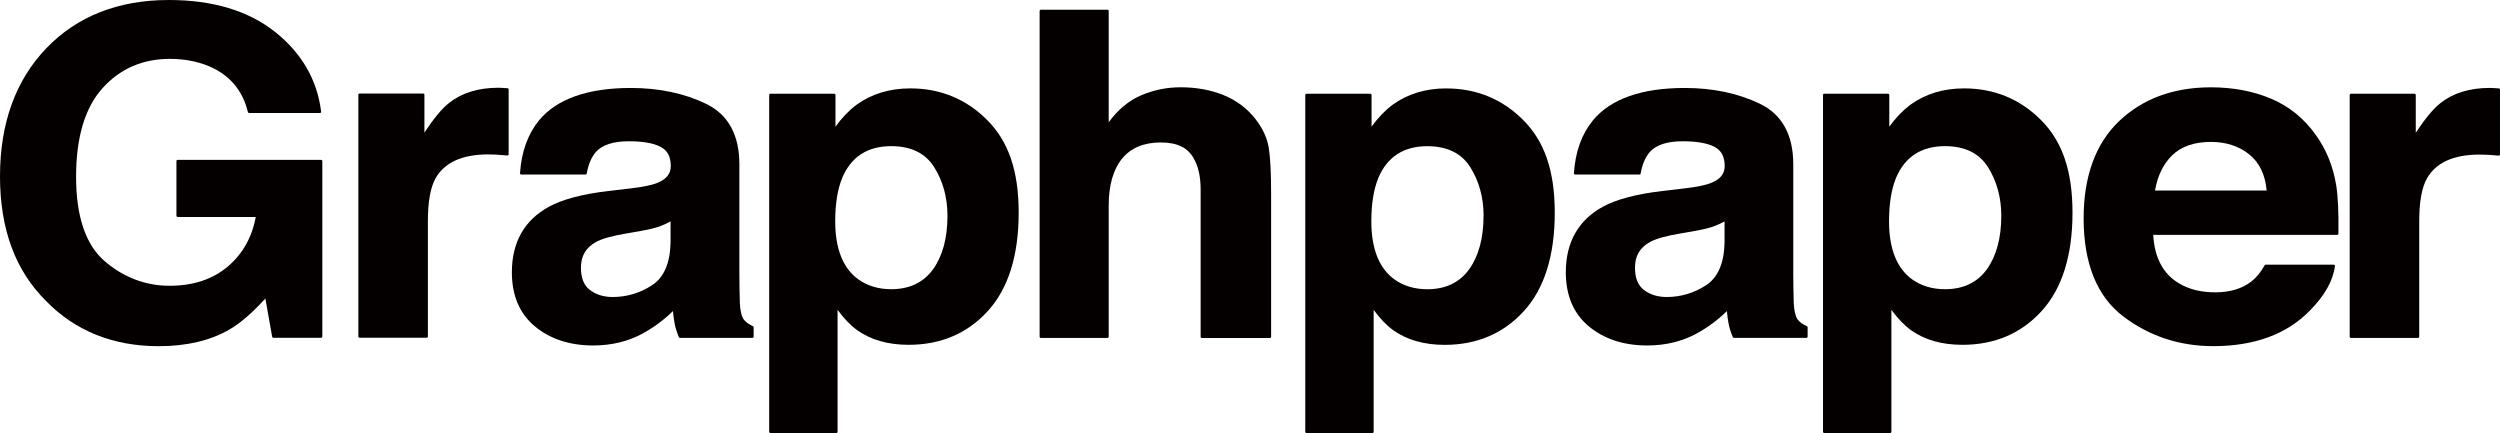 <?xml version="1.0" encoding="UTF-8"?><svg id="_レイヤー_1" xmlns="http://www.w3.org/2000/svg" viewBox="0 0 583.5 101.07"><defs><style>.cls-1{fill:#040000;}</style></defs><path class="cls-1" d="m74.92,37.31h-33.44c-.17,0-.3.13-.3.3v12.73c0,.17.13.3.3.3h18.21c-.86,4.72-3.04,8.6-6.48,11.53-3.52,3.01-8.11,4.53-13.64,4.53s-10.74-1.94-15.16-5.76c-4.41-3.81-6.65-10.43-6.65-19.66s2.07-16.14,6.16-20.69c4.08-4.54,9.36-6.85,15.71-6.85,3.32,0,6.38.57,9.09,1.69,4.82,2.02,7.9,5.62,9.14,10.71.03.13.15.23.29.23h16.51c.19,0,.31-.13.31-.3,0-.05-.01-.09-.03-.13-.93-7.35-4.55-13.58-10.75-18.5C57.97,2.5,49.63,0,39.41,0,27.61,0,17.99,3.79,10.81,11.26,3.64,18.73,0,28.79,0,41.15s3.6,22.01,10.71,29.06c6.82,7.03,15.69,10.59,26.36,10.59,6.49,0,12.04-1.31,16.49-3.9,2.48-1.42,5.3-3.85,8.38-7.23l1.58,8.92c.02.14.15.25.3.25h11.11c.17,0,.3-.13.3-.3v-40.93c0-.17-.13-.3-.3-.3"/><path class="cls-1" d="m118.43,20.59c-.68-.03-1.13-.06-1.32-.08-.21-.02-.46-.03-.76-.03-4.7,0-8.57,1.19-11.51,3.53-1.66,1.29-3.6,3.62-5.78,6.93v-8.81c0-.17-.13-.3-.3-.3h-14.82c-.16,0-.3.13-.3.3v56.4c0,.17.13.3.3.3h15.63c.17,0,.3-.13.3-.3v-26.96c0-4.45.59-7.77,1.76-9.89,2.07-3.74,6.22-5.64,12.32-5.64.47,0,1.08.02,1.84.05.78.04,1.65.11,2.6.2.08,0,.17-.02.23-.08.06-.06.1-.14.1-.22v-15.11c0-.16-.13-.29-.29-.3"/><path class="cls-1" d="m175.72,76.12c-.96-.42-1.69-.96-2.17-1.61-.47-.64-.76-1.91-.87-3.76-.07-2.54-.11-4.73-.11-6.51v-25.87c0-6.89-2.61-11.64-7.77-14.14-5.09-2.46-10.98-3.7-17.53-3.7-10.08,0-17.3,2.54-21.46,7.56-2.62,3.21-4.11,7.35-4.44,12.33,0,.08.02.16.08.22.06.06.14.1.22.1h14.98c.15,0,.27-.11.3-.25.36-2.11,1.08-3.8,2.14-5.03,1.48-1.65,4.06-2.49,7.67-2.49,3.25,0,5.74.43,7.4,1.29,1.62.83,2.4,2.31,2.4,4.52,0,1.78-1.03,3.06-3.16,3.91-1.21.5-3.26.93-6.12,1.27l-5.32.62c-6.04.72-10.69,1.95-13.83,3.66-5.75,3.15-8.66,8.3-8.66,15.32,0,5.42,1.81,9.67,5.39,12.63,3.56,2.95,8.14,4.44,13.59,4.44,4.27,0,8.15-.94,11.54-2.78,2.63-1.45,5-3.21,7.07-5.24.1,1.03.23,1.97.38,2.8.18,1.02.52,2.11,1,3.27.05.11.16.18.28.18h16.88c.17,0,.3-.13.3-.3v-2.17c0-.12-.07-.23-.18-.27m-19.21-24.46v4.96c-.11,4.81-1.56,8.15-4.32,9.95-2.8,1.82-5.89,2.75-9.21,2.75-2.06,0-3.84-.55-5.27-1.62-1.41-1.05-2.12-2.81-2.12-5.22,0-2.74,1.15-4.7,3.51-6,1.41-.77,3.78-1.44,7.04-1.98l3.53-.62c1.81-.32,3.19-.65,4.22-1.02.88-.31,1.75-.71,2.61-1.19"/><path class="cls-1" d="m212.46,20.63c-4.83,0-9.06,1.29-12.57,3.84-1.72,1.28-3.36,2.99-4.89,5.09v-7.39c0-.17-.13-.3-.3-.3h-14.87c-.17,0-.3.13-.3.3v78.6c0,.17.13.3.3.3h15.36c.17,0,.3-.13.3-.3v-28.45c1.49,2.03,3.02,3.62,4.57,4.74,3.18,2.27,7.22,3.42,12.02,3.42,7.51,0,13.73-2.66,18.5-7.91,4.76-5.24,7.18-12.95,7.18-22.92s-2.47-16.74-7.35-21.63c-4.88-4.9-10.91-7.39-17.95-7.39m8.68,29.74c0,5.19-1.14,9.39-3.38,12.5-2.22,3.07-5.5,4.63-9.75,4.63-2.93,0-5.5-.76-7.64-2.27-3.6-2.58-5.43-7.15-5.43-13.57,0-4.08.55-7.49,1.63-10.13,2.07-4.93,5.92-7.42,11.44-7.42,4.6,0,7.97,1.64,10.01,4.88,2.07,3.28,3.12,7.11,3.12,11.38"/><path class="cls-1" d="m293.08,27.85c-1.94-2.51-4.45-4.41-7.47-5.64-3.01-1.22-6.39-1.84-10.06-1.84-3.28,0-6.45.66-9.42,1.97-2.75,1.21-5.22,3.29-7.36,6.19V2.57c0-.17-.13-.3-.3-.3h-15.52c-.16,0-.3.13-.3.3v76.01c0,.17.13.3.3.3h15.52c.17,0,.3-.13.3-.3v-30.56c0-4.74,1.04-8.43,3.1-10.97,2.04-2.52,5.08-3.8,9.04-3.8s6.39,1.27,7.74,3.79c1.05,1.81,1.58,4.23,1.58,7.21v34.34c0,.17.13.3.3.3h15.85c.17,0,.3-.13.3-.3v-33.14c0-5.04-.18-8.72-.55-10.95-.37-2.26-1.39-4.5-3.04-6.63"/><path class="cls-1" d="m337.58,20.63c-4.83,0-9.06,1.29-12.57,3.84-1.72,1.28-3.36,2.99-4.89,5.09v-7.38c0-.17-.13-.3-.3-.3h-14.87c-.17,0-.3.13-.3.3v78.6c0,.17.13.3.3.3h15.36c.17,0,.3-.13.3-.3v-28.45c1.49,2.03,3.02,3.62,4.57,4.74,3.18,2.27,7.22,3.42,12.02,3.42,7.51,0,13.73-2.66,18.5-7.91,4.76-5.24,7.18-12.95,7.18-22.92s-2.47-16.74-7.35-21.63c-4.88-4.9-10.92-7.39-17.95-7.39m8.68,29.74c0,5.18-1.14,9.39-3.38,12.5-2.22,3.07-5.5,4.63-9.74,4.63-2.93,0-5.5-.76-7.64-2.27-3.6-2.58-5.43-7.15-5.43-13.57,0-4.08.55-7.49,1.63-10.13,2.07-4.93,5.92-7.42,11.44-7.42,4.6,0,7.97,1.64,10.01,4.88,2.07,3.28,3.12,7.11,3.12,11.38"/><path class="cls-1" d="m421.69,76.12c-.96-.42-1.69-.96-2.16-1.61-.47-.64-.76-1.91-.87-3.76-.07-2.63-.11-4.76-.11-6.51v-25.87c0-6.89-2.61-11.65-7.77-14.14-5.09-2.46-10.98-3.7-17.53-3.7-10.08,0-17.3,2.54-21.46,7.56-2.62,3.2-4.11,7.35-4.44,12.33,0,.08.02.16.08.22.06.06.14.1.22.1h14.98c.15,0,.27-.11.3-.25.36-2.11,1.08-3.8,2.14-5.03,1.48-1.65,4.06-2.49,7.67-2.49,3.25,0,5.74.43,7.4,1.29,1.62.83,2.4,2.31,2.4,4.52,0,1.78-1.03,3.06-3.16,3.91-1.2.5-3.26.93-6.12,1.27l-5.32.62c-6.04.72-10.69,1.95-13.82,3.66-5.75,3.15-8.66,8.3-8.66,15.32,0,5.42,1.82,9.67,5.4,12.63,3.57,2.95,8.13,4.44,13.59,4.44,4.27,0,8.15-.94,11.54-2.78,2.63-1.45,5-3.21,7.06-5.24.1,1.03.23,1.98.38,2.8.19,1.02.52,2.12,1,3.27.05.11.16.18.28.18h16.89c.17,0,.3-.13.3-.3v-2.17c0-.12-.07-.23-.18-.27m-19.21-24.46v4.96c-.1,4.81-1.56,8.15-4.31,9.95-2.8,1.82-5.89,2.75-9.21,2.75-2.06,0-3.84-.55-5.27-1.62-1.41-1.05-2.12-2.81-2.12-5.22,0-2.74,1.15-4.7,3.51-6,1.41-.77,3.78-1.44,7.04-1.98l3.53-.62c1.81-.32,3.19-.65,4.22-1.02.87-.31,1.75-.71,2.61-1.19"/><path class="cls-1" d="m458.42,20.63c-4.83,0-9.06,1.29-12.57,3.84-1.71,1.28-3.36,2.99-4.89,5.09v-7.39c0-.17-.13-.3-.3-.3h-14.87c-.17,0-.3.13-.3.3v78.6c0,.17.13.3.3.3h15.36c.17,0,.3-.13.3-.3v-28.45c1.49,2.03,3.02,3.62,4.57,4.74,3.18,2.27,7.22,3.42,12.02,3.42,7.51,0,13.73-2.66,18.5-7.91,4.76-5.24,7.18-12.95,7.18-22.92s-2.47-16.74-7.35-21.63c-4.88-4.9-10.91-7.39-17.95-7.39m8.68,29.74c0,5.18-1.14,9.39-3.38,12.5-2.22,3.07-5.5,4.63-9.75,4.63-2.93,0-5.5-.76-7.64-2.27-3.6-2.58-5.43-7.15-5.43-13.57,0-4.08.55-7.49,1.63-10.13,2.07-4.93,5.92-7.42,11.44-7.42,4.6,0,7.96,1.64,10.01,4.88,2.07,3.28,3.12,7.11,3.12,11.38"/><path class="cls-1" d="m540.5,31.49c-2.72-3.83-6.21-6.67-10.39-8.44-4.16-1.77-8.9-2.67-14.08-2.67-8.74,0-15.95,2.66-21.44,7.9-5.49,5.25-8.27,12.88-8.27,22.69,0,10.48,3.09,18.16,9.17,22.82,6.07,4.64,13.16,7,21.09,7,9.61,0,17.2-2.8,22.55-8.31,3.45-3.48,5.41-6.97,5.84-10.37.01-.09-.01-.17-.07-.24-.06-.07-.14-.1-.22-.1h-15.85c-.11,0-.21.06-.26.15-.9,1.61-1.95,2.89-3.12,3.79-2.14,1.67-4.98,2.52-8.43,2.52-3.27,0-6.09-.7-8.41-2.08-3.71-2.17-5.75-5.98-6.05-11.34h42.93c.16,0,.3-.13.3-.3.07-4.87-.1-8.66-.52-11.25-.72-4.45-2.33-8.41-4.78-11.79m-37.51,13c.59-3.43,1.93-6.19,3.99-8.21,2.13-2.08,5.17-3.14,9.05-3.14,3.57,0,6.61,1,9.02,2.97,2.33,1.91,3.68,4.73,4,8.38h-26.06Z"/><path class="cls-1" d="m583.21,20.63c-.68-.03-1.13-.06-1.32-.08-.21-.02-.46-.03-.76-.03-4.7,0-8.57,1.19-11.51,3.53-1.66,1.29-3.6,3.62-5.78,6.93v-8.81c0-.17-.13-.3-.3-.3h-14.82c-.17,0-.3.13-.3.3v56.4c0,.17.13.3.3.3h15.63c.17,0,.3-.13.3-.3v-26.96c0-4.45.59-7.77,1.76-9.89,2.07-3.74,6.22-5.64,12.32-5.64.47,0,1.08.02,1.84.05.77.04,1.64.1,2.6.2.08,0,.17-.02.23-.08.07-.06.1-.14.1-.22v-15.11c0-.16-.13-.29-.29-.3"/></svg>